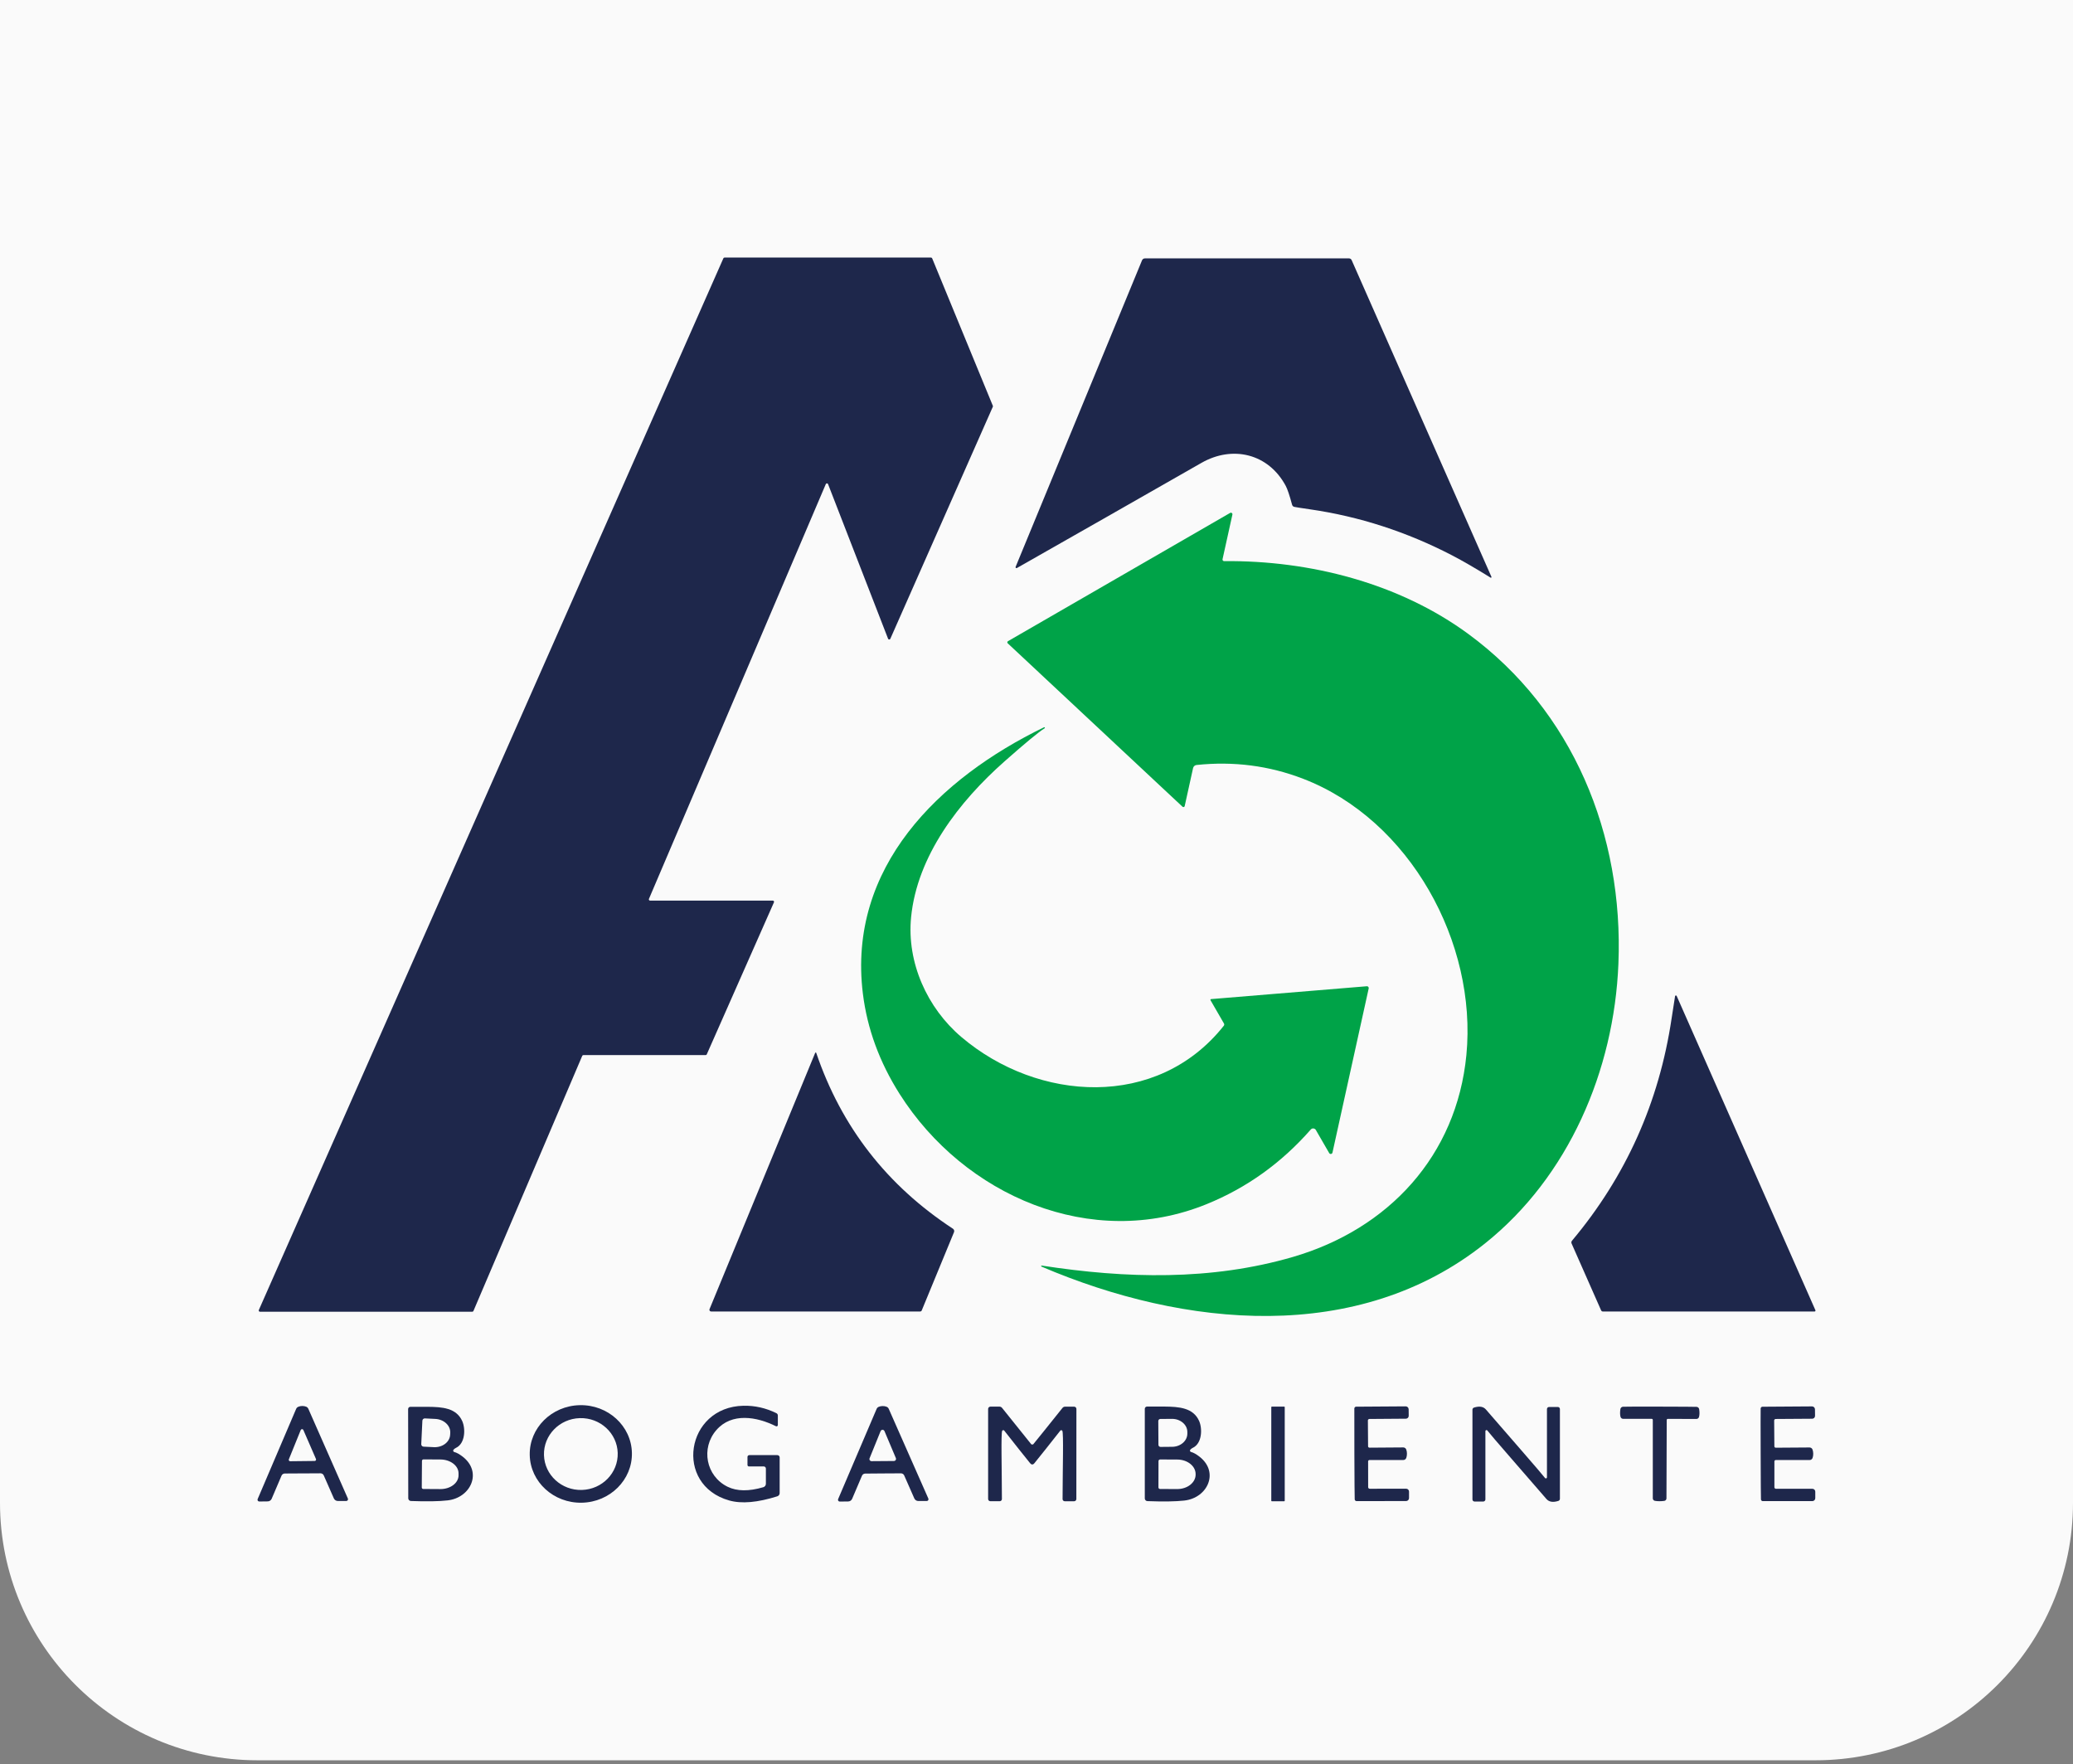 <svg xmlns="http://www.w3.org/2000/svg" width="161" height="137" viewBox="0 0 161 137" fill="none"><rect x="0" y="0" width="161" height="137" fill="#808080" stroke="none"/><path d="M0 0H161V116.69C161 127.735 152.046 136.69 141 136.69H20C8.954 136.69 0 127.735 0 116.69V0Z" fill="#FAFAFA"></path><path d="M56.268 20H72.309C72.347 20 72.381 20.023 72.396 20.058L77.109 31.51C77.119 31.534 77.119 31.561 77.109 31.585L69.147 49.604C69.125 49.651 69.068 49.672 69.02 49.649C68.999 49.639 68.981 49.621 68.972 49.598L64.313 37.598C64.294 37.548 64.239 37.523 64.19 37.542C64.165 37.552 64.145 37.571 64.135 37.595L50.4 69.801C50.38 69.85 50.402 69.905 50.451 69.926C50.462 69.931 50.475 69.934 50.487 69.934H60.021C60.074 69.934 60.116 69.976 60.117 70.028C60.117 70.043 60.114 70.056 60.108 70.069L54.89 81.876C54.874 81.909 54.842 81.931 54.806 81.931H45.306C45.268 81.931 45.234 81.954 45.219 81.99L36.769 101.801C36.754 101.836 36.719 101.859 36.681 101.859H20.191C20.138 101.859 20.095 101.817 20.095 101.764C20.095 101.75 20.097 101.736 20.103 101.723L56.183 20.055C56.199 20.022 56.231 20.001 56.268 20Z" fill="#1E274B"></path><path d="M115.763 44.853C114.613 44.139 113.619 43.564 112.783 43.128C109.258 41.3 105.581 40.108 101.751 39.552C101.023 39.446 100.613 39.382 100.519 39.359C100.436 39.339 100.371 39.276 100.35 39.194C100.156 38.469 99.991 37.981 99.858 37.731C98.513 35.219 95.727 34.563 93.31 35.944C88.319 38.796 83.542 41.517 78.98 44.107C78.945 44.126 78.902 44.114 78.882 44.079C78.871 44.06 78.871 44.038 78.879 44.017L88.696 20.215C88.732 20.124 88.822 20.064 88.921 20.064H104.771C104.86 20.064 104.94 20.118 104.976 20.199L115.833 44.793C115.845 44.817 115.835 44.845 115.811 44.857C115.797 44.864 115.778 44.863 115.764 44.854L115.763 44.853Z" fill="#1E274B"></path><path d="M80.889 98.353C80.868 98.347 80.855 98.325 80.861 98.304C80.868 98.283 80.889 98.27 80.91 98.276C87.46 99.287 94.062 99.459 100.435 97.599C107.853 95.428 113.127 89.743 113.887 81.927C114.734 73.211 109.503 63.662 101.2 60.47C98.562 59.455 95.804 59.1 92.927 59.403C92.796 59.418 92.688 59.514 92.66 59.644L92.009 62.595C91.996 62.649 91.942 62.683 91.888 62.67C91.871 62.666 91.855 62.657 91.842 62.646L78.266 49.955C78.224 49.916 78.223 49.85 78.263 49.807C78.27 49.8 78.278 49.793 78.287 49.788L95.54 39.828C95.598 39.795 95.67 39.816 95.702 39.873C95.717 39.899 95.721 39.928 95.715 39.958L94.949 43.422C94.934 43.489 94.977 43.556 95.045 43.57C95.054 43.572 95.064 43.574 95.074 43.573C101.753 43.51 108.676 45.291 114.038 49.229C122.162 55.195 126.102 64.808 125.694 74.842C125.358 83.14 121.818 91.38 115.332 96.557C105.463 104.431 91.995 103.1 80.889 98.354V98.353Z" fill="#00A348"></path><path d="M81.085 56.475C81.107 56.465 81.133 56.473 81.146 56.494L81.149 56.496C81.159 56.516 81.152 56.54 81.133 56.552C80.683 56.827 79.65 57.679 78.033 59.109C74.478 62.248 71.23 66.462 70.76 71.225C70.416 74.738 72.002 78.269 74.668 80.529C80.609 85.571 89.88 86.174 95.048 79.65C95.086 79.602 95.092 79.535 95.061 79.481L94.013 77.665C93.998 77.638 94.008 77.604 94.034 77.589C94.04 77.586 94.048 77.584 94.055 77.583L106.151 76.585C106.228 76.578 106.296 76.636 106.302 76.713C106.303 76.728 106.302 76.743 106.299 76.757L103.487 89.501C103.471 89.576 103.398 89.623 103.323 89.607C103.285 89.599 103.252 89.575 103.233 89.541L102.195 87.744C102.129 87.628 101.981 87.59 101.864 87.657C101.841 87.67 101.821 87.687 101.803 87.707C99.526 90.304 96.833 92.235 93.721 93.501C84.754 97.153 74.874 92.836 69.875 84.957C68.305 82.481 67.352 79.882 67.016 77.159C65.804 67.338 72.936 60.431 81.084 56.475L81.085 56.475Z" fill="#00A348"></path><path d="M130.094 77.359C130.099 77.322 130.132 77.297 130.169 77.302C130.192 77.305 130.213 77.321 130.221 77.343L140.994 101.741C141.01 101.777 140.994 101.819 140.958 101.836C140.948 101.84 140.938 101.842 140.928 101.842H124.487C124.428 101.842 124.374 101.807 124.35 101.752L122.057 96.559C122.026 96.487 122.039 96.404 122.089 96.344C126.277 91.353 128.856 85.596 129.827 79.077C129.967 78.137 130.056 77.564 130.094 77.359V77.359Z" fill="#1E274B"></path><path d="M63.313 81.755C63.322 81.734 63.346 81.723 63.368 81.732C63.38 81.737 63.388 81.746 63.392 81.758C65.35 87.509 68.888 92.06 74.009 95.412C74.098 95.471 74.134 95.583 74.093 95.682L71.586 101.761C71.567 101.809 71.52 101.84 71.467 101.84H55.228C55.155 101.84 55.096 101.78 55.096 101.707C55.096 101.69 55.099 101.673 55.106 101.658L63.313 81.754L63.313 81.755Z" fill="#1E274B"></path><path d="M49.077 112.819C49.121 114.91 47.38 116.643 45.189 116.689C42.998 116.735 41.186 115.076 41.142 112.985C41.098 110.894 42.839 109.161 45.03 109.115C47.221 109.069 49.033 110.728 49.077 112.819ZM47.975 112.825C47.929 111.285 46.611 110.075 45.029 110.121C43.448 110.168 42.203 111.455 42.248 112.995C42.294 114.534 43.613 115.745 45.194 115.698C46.776 115.652 48.02 114.365 47.975 112.825Z" fill="#1E274B"></path><path d="M60.411 109.919V110.657C60.411 110.714 60.365 110.761 60.308 110.76C60.292 110.76 60.277 110.757 60.263 110.75C58.765 110.001 56.827 109.678 55.638 111.047C54.42 112.446 54.82 114.625 56.517 115.454C57.237 115.804 58.159 115.815 59.284 115.485C59.401 115.451 59.483 115.343 59.483 115.22V114.038C59.483 113.947 59.41 113.873 59.321 113.873H58.169C58.105 113.873 58.053 113.823 58.053 113.76V113.135C58.053 113.056 58.118 112.993 58.199 112.993H60.37C60.47 112.993 60.552 113.073 60.552 113.172V115.944C60.552 116.057 60.478 116.158 60.37 116.192C58.836 116.676 57.592 116.784 56.639 116.516C52.316 115.301 53.254 109.253 57.735 109.16C58.621 109.14 59.475 109.332 60.296 109.735C60.367 109.768 60.412 109.84 60.412 109.92L60.411 109.919Z" fill="#1E274B"></path><path d="M23.504 114.413C22.648 114.417 22.185 114.419 22.116 114.421C22.006 114.423 21.907 114.488 21.865 114.588L21.099 116.383C21.045 116.507 20.924 116.586 20.79 116.587L20.136 116.595C20.06 116.595 19.999 116.532 20 116.456C20 116.437 20.004 116.419 20.012 116.402L23 109.404C23.032 109.329 23.093 109.27 23.168 109.24C23.261 109.199 23.362 109.179 23.472 109.179C23.583 109.177 23.685 109.196 23.779 109.234C23.855 109.264 23.916 109.323 23.948 109.399L27.017 116.362C27.047 116.432 27.016 116.513 26.946 116.544C26.929 116.551 26.911 116.555 26.892 116.555H26.238C26.105 116.555 25.983 116.477 25.929 116.354L25.145 114.57C25.102 114.47 25.002 114.406 24.891 114.406C24.821 114.406 24.358 114.409 23.504 114.414V114.413ZM22.434 113.318C22.412 113.375 22.441 113.439 22.498 113.461C22.51 113.466 22.524 113.468 22.537 113.468L24.439 113.447C24.5 113.447 24.549 113.397 24.549 113.335C24.549 113.32 24.545 113.305 24.539 113.291L23.562 111.046C23.539 110.99 23.474 110.963 23.417 110.986C23.389 110.998 23.367 111.021 23.355 111.049L22.434 113.318Z" fill="#1E274B"></path><path d="M68.552 109.184C68.661 109.182 68.763 109.201 68.859 109.239C68.934 109.27 68.994 109.328 69.026 109.403L72.099 116.364C72.13 116.434 72.099 116.515 72.029 116.546C72.012 116.553 71.994 116.557 71.975 116.557H71.321C71.187 116.557 71.065 116.478 71.011 116.356L70.225 114.572C70.182 114.472 70.082 114.408 69.971 114.408C69.902 114.408 69.439 114.411 68.584 114.416C67.73 114.422 67.267 114.425 67.196 114.427C67.086 114.428 66.987 114.494 66.945 114.594L66.182 116.386C66.129 116.509 66.009 116.591 65.875 116.592L65.221 116.6C65.145 116.6 65.083 116.54 65.083 116.464C65.083 116.444 65.087 116.425 65.094 116.407L68.081 109.409C68.112 109.334 68.17 109.276 68.245 109.245C68.34 109.204 68.442 109.184 68.552 109.184ZM67.535 113.241C67.502 113.323 67.542 113.418 67.624 113.451C67.644 113.459 67.665 113.463 67.686 113.463L69.431 113.45C69.52 113.449 69.591 113.376 69.591 113.287C69.591 113.266 69.587 113.246 69.579 113.227L68.692 111.126C68.657 111.043 68.562 111.005 68.481 111.039C68.441 111.056 68.409 111.089 68.393 111.128L67.535 113.241H67.535Z" fill="#1E274B"></path><path d="M80.169 113.72C80.112 113.72 80.057 113.686 80.002 113.619C79.496 112.995 78.828 112.153 77.998 111.094C77.965 111.051 77.903 111.043 77.861 111.076C77.853 111.083 77.845 111.09 77.839 111.099C77.73 111.266 77.81 114.006 77.813 116.406C77.813 116.498 77.737 116.573 77.643 116.573H76.918C76.821 116.573 76.743 116.496 76.743 116.401V109.408C76.743 109.309 76.824 109.228 76.923 109.228H77.625C77.703 109.228 77.778 109.265 77.826 109.326C78.998 110.796 79.755 111.739 80.098 112.156C80.095 112.158 80.118 112.163 80.148 112.167H80.195C80.227 112.163 80.248 112.158 80.243 112.156C80.587 111.739 81.345 110.797 82.517 109.329C82.567 109.267 82.642 109.23 82.721 109.231H83.423C83.522 109.232 83.6 109.313 83.6 109.411L83.595 116.403C83.595 116.499 83.516 116.576 83.42 116.576H82.695C82.602 116.576 82.525 116.501 82.525 116.409C82.531 114.008 82.612 111.269 82.504 111.102C82.474 111.057 82.413 111.045 82.368 111.075C82.36 111.081 82.352 111.088 82.345 111.097C81.514 112.154 80.845 112.995 80.339 113.619C80.284 113.686 80.228 113.72 80.169 113.72Z" fill="#1E274B"></path><path d="M99.74 109.228H98.774C98.753 109.228 98.735 109.246 98.735 109.267V116.537C98.735 116.558 98.753 116.576 98.774 116.576H99.74C99.761 116.576 99.779 116.558 99.779 116.537V109.267C99.779 109.246 99.761 109.228 99.74 109.228Z" fill="#1E274B"></path><path d="M117.371 113.251C116.258 111.972 115.64 111.249 115.515 111.081C115.486 111.044 115.432 111.038 115.396 111.067C115.376 111.083 115.365 111.106 115.364 111.131V116.432C115.364 116.523 115.29 116.597 115.2 116.597H114.519C114.43 116.597 114.358 116.524 114.358 116.435V109.466C114.358 109.39 114.407 109.324 114.48 109.302C114.896 109.169 115.205 109.22 115.406 109.453C115.569 109.641 116.479 110.69 118.139 112.6C119.251 113.879 119.869 114.603 119.994 114.77C120.024 114.807 120.077 114.813 120.113 114.784C120.133 114.768 120.145 114.745 120.145 114.72V109.419C120.145 109.328 120.219 109.255 120.31 109.255H120.99C121.079 109.255 121.151 109.327 121.151 109.416V116.385C121.151 116.461 121.102 116.527 121.03 116.549C120.613 116.682 120.304 116.631 120.103 116.399C119.94 116.21 119.03 115.161 117.371 113.251Z" fill="#1E274B"></path><path d="M128.895 116.573C128.764 116.573 128.643 116.563 128.53 116.544C128.436 116.528 128.367 116.447 128.365 116.351V110.26C128.365 110.214 128.328 110.176 128.281 110.176H126.063C125.965 110.176 125.879 110.11 125.856 110.014C125.816 109.85 125.813 109.653 125.848 109.422C125.862 109.321 125.944 109.244 126.047 109.236C126.18 109.228 127.134 109.225 128.909 109.228C130.684 109.232 131.638 109.238 131.771 109.246C131.872 109.255 131.954 109.332 131.967 109.432C132.002 109.663 131.999 109.86 131.956 110.024C131.933 110.12 131.847 110.186 131.75 110.186L129.532 110.178C129.485 110.178 129.447 110.216 129.447 110.262L129.426 116.353C129.425 116.449 129.356 116.53 129.262 116.546C129.147 116.563 129.025 116.572 128.897 116.572L128.895 116.573Z" fill="#1E274B"></path><path d="M140.825 112.889C140.827 113.011 140.809 113.12 140.772 113.218C140.736 113.314 140.644 113.377 140.541 113.376H137.915C137.857 113.376 137.809 113.422 137.809 113.48V115.489C137.809 115.554 137.864 115.608 137.931 115.608H140.761C140.884 115.608 140.984 115.707 140.984 115.83V116.336C140.984 116.463 140.88 116.566 140.753 116.566H136.906C136.83 116.566 136.769 116.505 136.765 116.428C136.757 116.22 136.749 115.045 136.742 112.903C136.735 110.759 136.735 109.582 136.742 109.374C136.745 109.297 136.807 109.236 136.882 109.236L140.729 109.21C140.856 109.21 140.959 109.311 140.96 109.438L140.965 109.943C140.967 110.066 140.869 110.167 140.746 110.168C140.745 110.168 140.744 110.168 140.743 110.168L137.913 110.187C137.846 110.187 137.791 110.24 137.791 110.306L137.807 112.315C137.807 112.371 137.854 112.418 137.913 112.418L140.539 112.4C140.641 112.399 140.733 112.463 140.769 112.559C140.806 112.656 140.825 112.766 140.825 112.889Z" fill="#1E274B"></path><path d="M31.91 116.555C31.797 116.551 31.708 116.458 31.708 116.346L31.697 109.417C31.697 109.324 31.771 109.247 31.864 109.243C31.997 109.237 32.448 109.237 33.22 109.243C34.353 109.251 35.441 109.33 35.899 110.349C36.161 110.929 36.145 112.088 35.41 112.432C35.346 112.461 35.285 112.507 35.227 112.57C35.186 112.615 35.188 112.685 35.232 112.726C35.246 112.74 35.264 112.749 35.283 112.753C35.459 112.795 35.675 112.914 35.931 113.11C37.493 114.317 36.558 116.313 34.758 116.509C34.078 116.587 33.129 116.602 31.91 116.556V116.555ZM32.804 110.319L32.717 112.142C32.712 112.244 32.792 112.331 32.894 112.336L33.701 112.376C34.37 112.407 34.934 111.975 34.961 111.41L34.969 111.262C34.996 110.698 34.476 110.214 33.807 110.182L32.997 110.142C32.895 110.138 32.809 110.217 32.804 110.319V110.319ZM32.772 113.439L32.757 115.504C32.755 115.568 32.806 115.621 32.87 115.623C32.871 115.623 32.872 115.623 32.873 115.623L34.2 115.631C34.976 115.636 35.608 115.161 35.613 114.57V114.416C35.618 113.824 34.992 113.339 34.216 113.333L32.889 113.325C32.826 113.325 32.774 113.376 32.773 113.439L32.772 113.439Z" fill="#1E274B"></path><path d="M88.911 116.356V109.397C88.911 109.304 88.985 109.227 89.078 109.223C89.211 109.217 89.664 109.217 90.439 109.223C91.578 109.234 92.671 109.315 93.129 110.339C93.391 110.921 93.372 112.083 92.634 112.43C92.57 112.458 92.509 112.504 92.449 112.568C92.407 112.613 92.411 112.684 92.456 112.725C92.469 112.737 92.486 112.746 92.504 112.75C92.683 112.793 92.9 112.913 93.155 113.111C94.722 114.325 93.78 116.327 91.975 116.522C91.292 116.598 90.338 116.612 89.113 116.565C89.001 116.561 88.911 116.468 88.911 116.356ZM89.959 110.348L89.97 112.195C89.97 112.284 90.042 112.356 90.132 112.356C90.132 112.356 90.134 112.356 90.134 112.356L91.034 112.348C91.69 112.344 92.219 111.883 92.215 111.319V111.192C92.211 110.627 91.676 110.174 91.019 110.178C91.019 110.178 91.019 110.178 91.018 110.178L90.118 110.186C90.03 110.187 89.959 110.259 89.959 110.348ZM89.975 113.455L89.97 115.499C89.97 115.566 90.024 115.622 90.092 115.623L91.426 115.629C92.215 115.632 92.856 115.131 92.858 114.51C92.858 114.51 92.858 114.51 92.858 114.509V114.467C92.861 113.846 92.224 113.34 91.436 113.337L90.102 113.331C90.033 113.33 89.976 113.384 89.975 113.453C89.975 113.453 89.975 113.455 89.975 113.455H89.975Z" fill="#1E274B"></path><path d="M105.188 112.899C105.181 110.757 105.179 109.582 105.185 109.373C105.186 109.296 105.248 109.233 105.325 109.233L109.172 109.207C109.299 109.207 109.402 109.308 109.403 109.434L109.408 109.94C109.41 110.063 109.312 110.164 109.189 110.165C109.188 110.165 109.187 110.165 109.186 110.165L106.359 110.186C106.292 110.186 106.237 110.239 106.237 110.305L106.252 112.314C106.254 112.37 106.301 112.415 106.359 112.415L108.985 112.396C109.087 112.396 109.179 112.459 109.215 112.555C109.252 112.652 109.271 112.761 109.271 112.884C109.271 113.005 109.253 113.115 109.218 113.212C109.182 113.309 109.09 113.374 108.987 113.374H106.361C106.302 113.374 106.255 113.42 106.255 113.477L106.258 115.486C106.258 115.552 106.313 115.605 106.38 115.605L109.21 115.602C109.333 115.602 109.432 115.702 109.432 115.825V116.33C109.432 116.457 109.329 116.561 109.202 116.561L105.355 116.563C105.279 116.563 105.217 116.503 105.214 116.425C105.205 116.217 105.196 115.042 105.188 112.9V112.899Z" fill="#1E274B"></path></svg>